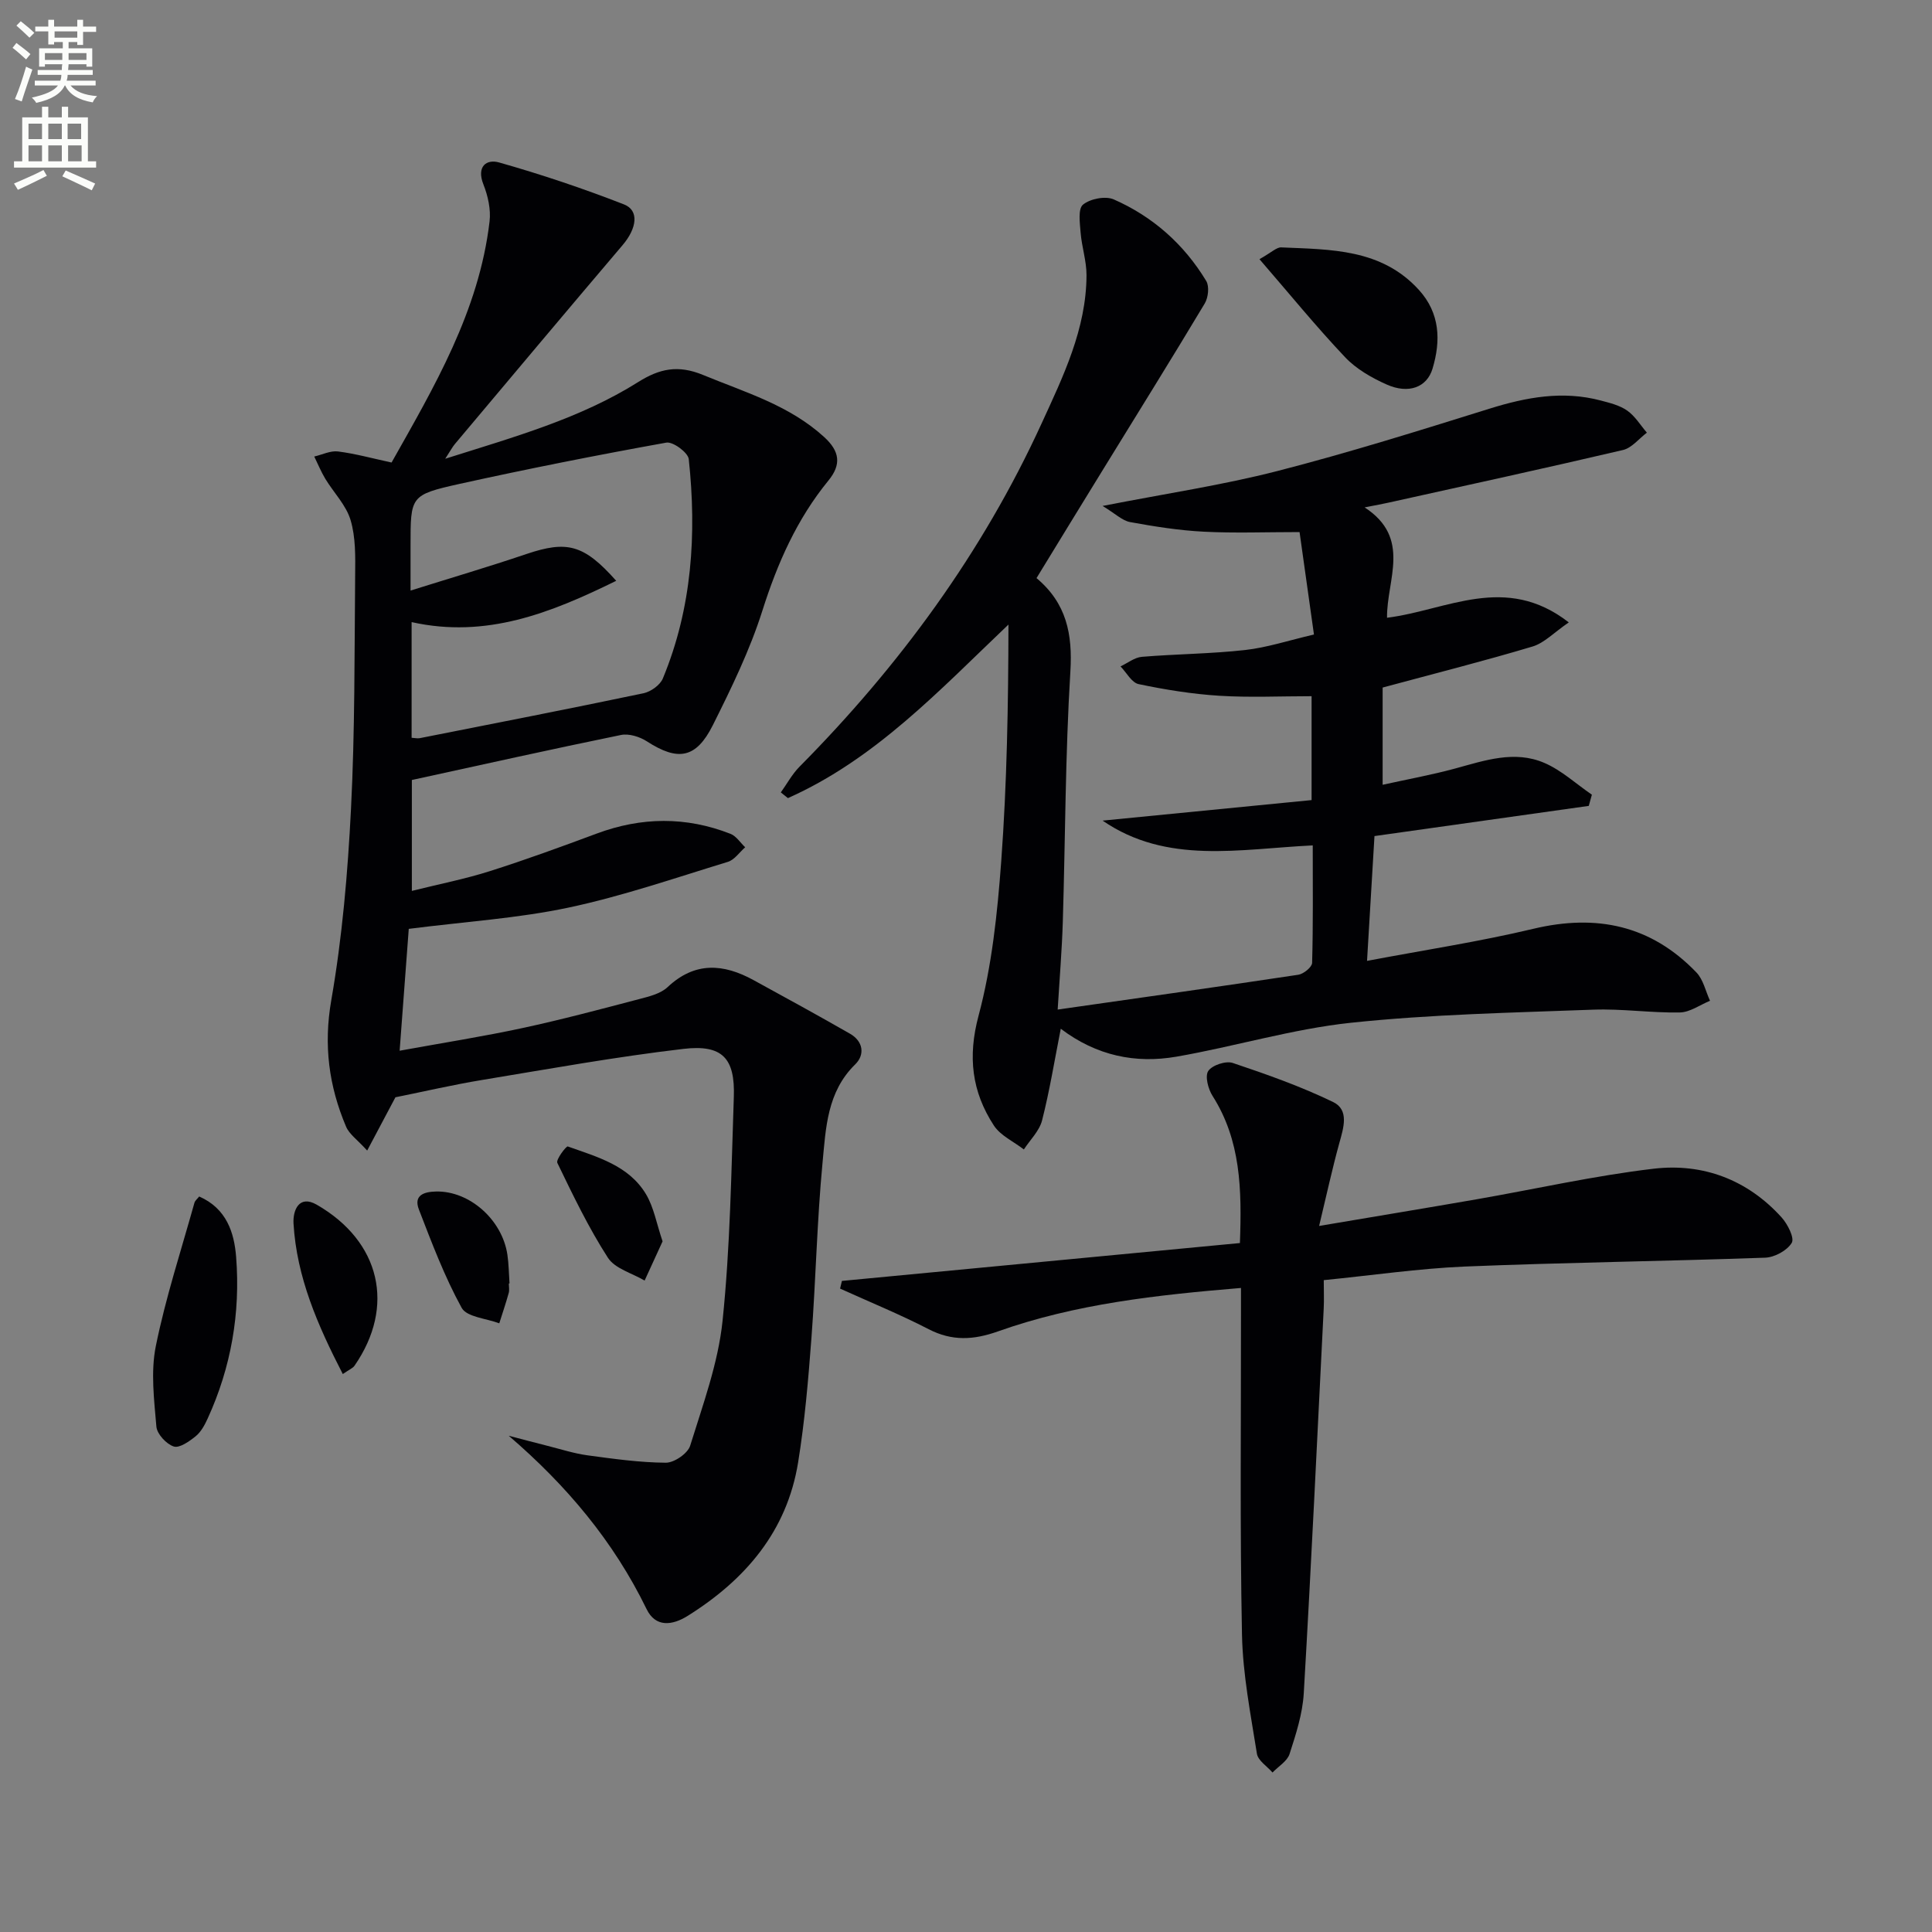 <svg enable-background="new 0 0 400 400" viewBox="0 0 400 400" xmlns="http://www.w3.org/2000/svg"><rect x="0" y="0" width="400" height="400" fill="#808080" stroke="none"/><path d="m2.6 9.9.8-1c.9.7 1.9 1.4 2.9 2.3l-.9 1.1c-1.1-1-2-1.8-2.8-2.4zm.5 10.6c.9-2.1 1.6-4.3 2.3-6.7.4.2.8.4 1.3.6-.7 2.1-1.5 4.3-2.2 6.6zm.3-15.2.9-.9c1 .8 2 1.6 2.8 2.4l-1 1c-.9-.9-1.8-1.7-2.7-2.5zm12.6-1.2h1.2v1.4h2.7v1.1h-2.7v2.7h-1.2v-.6h-1.8v1.3h4.9v3.8h-1.2v-.5h-3.7c0 .4-.1.9-.1 1.2h5.1v1h-5.2c0 .5-.1.9-.2 1.2h6v1h-5.2c1.1 1.3 2.9 2 5.5 2.2-.4.4-.7.8-.9 1.3-2.9-.5-4.8-1.6-5.7-3.5h-.1c-.8 1.7-2.7 2.9-5.9 3.6-.2-.4-.6-.8-.9-1.1 2.8-.6 4.6-1.4 5.4-2.5h-4.8v-1h5.3c.1-.3.2-.7.2-1.2h-4.9v-1h5c0-.4 0-.8.1-1.2h-3.6v.5h-1.2v-3.8h4.9v-1.3h-1.8v.5h-1.2v-2.7h-2.7v-1h2.7v-1.4h1.2v1.4h4.8zm-6.7 8.3h3.6c0-.4 0-.9 0-1.4h-3.6zm1.9-4.6h4.8v-1.3h-4.7v1.3zm6.7 3.2h-3.7v1.4h3.7z" fill="#fbfcfa"/><path d="m8.7 22.1h1.3v2.2h2.8v-2.2h1.3v2.2h4.1v9.1h1.7v1.3h-17v-1.3h1.7v-9.1h4.1zm.3 13.1.7 1.2c-1.8.9-3.8 1.9-6 2.9-.2-.4-.5-.8-.8-1.3 2.3-1 4.4-1.9 6.1-2.8zm-3.1-6.4h2.8v-3.2h-2.8zm0 4.6h2.8v-3.3h-2.8zm4.1-4.6h2.8v-3.2h-2.8zm0 4.6h2.8v-3.3h-2.8zm3.6 1.9c2.1.9 4.1 1.8 6.1 2.7l-.7 1.4c-2.2-1.1-4.2-2-6.1-2.9zm3.2-9.7h-2.8v3.2h2.8zm-2.7 7.8h2.8v-3.3h-2.8z" fill="#fbfcfa"/><g fill="#010104"><path d="m85.27 161.49v22.96c5.69-1.42 11.03-2.46 16.18-4.1 7.43-2.36 14.76-5.04 22.07-7.76 9.28-3.46 18.52-3.56 27.73.05 1.19.47 2.03 1.83 3.03 2.78-1.19 1.04-2.21 2.6-3.59 3.02-10.94 3.34-21.82 7.1-32.99 9.47-10.49 2.22-21.3 2.9-33.07 4.4-.55 7.38-1.18 15.85-1.89 25.23 9.23-1.68 17.4-2.96 25.46-4.7 8.09-1.74 16.09-3.88 24.1-5.98 2.07-.54 4.45-1.11 5.92-2.49 5.66-5.32 11.57-4.86 17.79-1.45 6.69 3.66 13.38 7.32 19.99 11.11 2.73 1.57 3.11 4.34 1.05 6.35-5.82 5.69-6.07 13.18-6.75 20.32-1.15 12.07-1.39 24.23-2.3 36.33-.65 8.61-1.38 17.24-2.76 25.75-2.31 14.25-10.9 24.27-22.83 31.75-3.27 2.05-6.69 2.42-8.54-1.38-6.83-14.04-16.58-25.62-28.54-35.89 2.69.7 5.38 1.42 8.08 2.1 2.73.69 5.45 1.57 8.23 1.95 5.38.73 10.8 1.49 16.21 1.53 1.73.01 4.54-1.91 5.04-3.52 2.64-8.52 5.8-17.09 6.71-25.87 1.59-15.35 1.8-30.86 2.33-46.31.28-8.02-2.34-10.93-10.43-9.98-13.98 1.64-27.87 4.15-41.77 6.45-5.83.96-11.59 2.3-17.86 3.57-1.46 2.76-3.35 6.33-5.85 11.03-2.03-2.24-3.71-3.38-4.37-4.95-3.56-8.4-4.69-16.85-3.06-26.19 2.27-13.05 3.41-26.35 4.08-39.6.82-16.11.71-32.28.86-48.42.04-3.81.12-7.81-.95-11.38-.92-3.09-3.49-5.67-5.23-8.54-.88-1.46-1.53-3.07-2.29-4.61 1.65-.38 3.35-1.25 4.93-1.05 3.56.45 7.05 1.42 11.08 2.29 8.77-15.58 18.11-31.3 20.29-49.93.29-2.48-.34-5.29-1.28-7.66-1.46-3.7.63-5.29 3.27-4.53 8.74 2.48 17.38 5.38 25.84 8.68 3.2 1.25 2.66 4.96-.28 8.42-11.63 13.68-23.17 27.44-34.73 41.19-.51.61-.89 1.34-2 3.05 14.42-4.56 27.93-8.33 39.93-15.87 4.43-2.79 8.27-3.62 13.45-1.48 8.74 3.61 17.84 6.25 25.07 12.85 3.25 2.96 3.6 5.7.88 9.02-6.52 7.97-10.55 17.1-13.66 26.91-2.59 8.18-6.41 16.02-10.26 23.72-3.48 6.95-7.25 7.5-13.66 3.36-1.48-.96-3.72-1.66-5.37-1.32-14.41 2.95-28.79 6.16-43.29 9.32zm42.31-41.24c-13.57 6.67-26.92 11.99-42.36 8.55v23.95c.71.04 1.21.17 1.68.08 15.45-3.05 30.92-6.07 46.33-9.3 1.52-.32 3.45-1.7 4.01-3.07 6.05-14.6 7.02-29.9 5.36-45.41-.15-1.35-3.27-3.66-4.64-3.41-14.33 2.58-28.62 5.41-42.84 8.55-10.18 2.27-10.12 2.53-10.12 12.77v9.31c8.26-2.59 16.17-4.92 23.97-7.56 8.41-2.83 11.88-2.03 18.61 5.54z"/><path d="m214.6 119.69c6.21 5.21 7.48 11.57 7.01 19.33-1.06 17.27-1.04 34.61-1.57 51.91-.18 5.77-.66 11.52-1.06 18.09 17.06-2.44 33.46-4.74 49.83-7.21 1.09-.17 2.83-1.58 2.85-2.46.22-7.95.13-15.91.13-24.32-15.15.73-30.2 4.02-43.51-5.13 14.4-1.41 28.8-2.83 43.27-4.25 0-7.76 0-14.36 0-21.51-6.53 0-12.83.3-19.09-.09-5.61-.35-11.22-1.26-16.72-2.41-1.44-.3-2.51-2.4-3.75-3.67 1.47-.69 2.9-1.85 4.41-1.98 7.12-.59 14.29-.62 21.38-1.41 4.56-.51 9.02-1.99 14.26-3.21-1.04-7.41-2.04-14.54-2.98-21.21-7.02 0-13.45.25-19.84-.08-5.11-.26-10.21-1.07-15.25-1.99-1.62-.3-3.02-1.72-5.69-3.34 13.18-2.58 24.82-4.31 36.15-7.22 14.79-3.8 29.38-8.37 43.96-12.92 7.62-2.38 15.16-3.77 23.02-1.69 1.9.5 3.95 1 5.5 2.1 1.62 1.14 2.73 3.01 4.06 4.56-1.64 1.23-3.12 3.16-4.95 3.59-16.13 3.78-32.33 7.3-48.51 10.89-1.25.28-2.51.5-4.98.99 9.78 6.36 4.54 15 4.64 22.85 12.43-1.56 24.5-9.25 37.63.96-3.07 2.1-5.07 4.26-7.49 4.99-10.12 3.03-20.38 5.62-31.05 8.5v20.13c5.22-1.15 10.16-2.05 14.99-3.36 6.13-1.67 12.32-3.83 18.49-1.17 3.56 1.53 6.58 4.35 9.84 6.58-.21.77-.43 1.55-.64 2.32-14.8 2.09-29.6 4.17-44.37 6.25-.51 8.61-1 16.69-1.54 25.84 11.81-2.24 23.23-3.97 34.42-6.64 13.1-3.12 24.39-.74 33.78 9.04 1.42 1.48 1.9 3.88 2.81 5.86-2.08.85-4.15 2.38-6.25 2.42-5.97.11-11.96-.8-17.91-.58-16.74.63-33.54.95-50.17 2.71-12.15 1.29-24.04 4.92-36.13 7.02-8.47 1.47-16.56-.17-23.96-5.78-1.3 6.6-2.31 12.86-3.87 18.98-.56 2.18-2.47 4.02-3.77 6.01-2.11-1.63-4.85-2.86-6.22-4.97-4.54-6.97-5.44-14.2-3.16-22.72 2.76-10.33 3.9-21.21 4.69-31.92 1.19-16.22 1.47-32.5 1.5-49.06-14.26 13.56-27.56 27.87-45.66 35.93-.49-.39-.98-.78-1.47-1.18 1.27-1.77 2.33-3.76 3.84-5.29 20.68-20.88 37.85-44.25 50.12-71.03 4.49-9.8 9.29-19.62 9.33-30.76.01-2.93-.98-5.85-1.22-8.8-.16-1.99-.57-4.94.49-5.81 1.48-1.22 4.64-1.84 6.36-1.09 8.11 3.56 14.57 9.3 19.16 16.9.67 1.11.42 3.43-.31 4.65-6.88 11.49-13.97 22.85-20.98 34.26-4.54 7.36-9.04 14.74-13.85 22.6z"/><path d="m274.07 265.04c0 2.27.08 4.08-.01 5.87-1.33 26.56-2.58 53.13-4.13 79.68-.25 4.24-1.62 8.47-2.94 12.55-.48 1.5-2.31 2.57-3.53 3.84-1.12-1.29-3.01-2.47-3.23-3.9-1.3-8.18-2.92-16.4-3.09-24.64-.44-21.99-.19-43.98-.21-65.98 0-1.79 0-3.59 0-5.8-17.47 1.45-34.27 3.29-50.34 9-5.02 1.78-9.47 2.04-14.31-.46-5.97-3.08-12.22-5.63-18.35-8.41.13-.53.25-1.06.38-1.59 27.34-2.6 54.68-5.2 82.4-7.84.41-11.17.18-21.28-5.68-30.49-.9-1.42-1.59-4.08-.87-5.14.81-1.2 3.63-2.14 5.06-1.66 7.04 2.36 14.1 4.86 20.77 8.08 3.4 1.64 2.18 5.35 1.3 8.52-1.48 5.36-2.65 10.79-4.18 17.15 11.81-2 22.19-3.71 32.56-5.51 12.23-2.13 24.38-4.89 36.69-6.34 10.2-1.2 19.42 2.26 26.49 10.07 1.26 1.39 2.72 4.27 2.11 5.28-.95 1.59-3.55 3-5.5 3.07-20.77.74-41.56.99-62.33 1.84-9.55.42-19.08 1.82-29.06 2.81z"/><path d="m260.76 53.66c2.53-1.42 3.54-2.48 4.5-2.44 10.24.45 20.73.26 28.49 8.78 4.41 4.84 4.58 10.53 2.84 16.33-1.17 3.9-4.99 5.28-9.47 3.29-3.12-1.39-6.33-3.22-8.64-5.67-5.99-6.33-11.51-13.11-17.72-20.29z"/><path d="m41.24 247.72c5.67 2.49 7.26 7.48 7.65 12.55.9 11.57-1.03 22.79-5.89 33.41-.61 1.34-1.38 2.78-2.49 3.68-1.31 1.06-3.36 2.51-4.54 2.12-1.53-.5-3.45-2.57-3.59-4.1-.47-5.54-1.2-11.33-.12-16.68 2.03-10.02 5.24-19.81 8-29.69.13-.44.59-.79.98-1.29z"/><path d="m70.97 284.48c-5.23-10.15-9.54-20.06-10.2-31.15-.16-2.75 1.14-6.01 4.79-3.92 13.27 7.63 16.3 21.12 7.85 33.33-.34.52-1.04.78-2.44 1.74z"/><path d="m105.35 265.73c0 .66.15 1.37-.03 1.99-.59 2.1-1.29 4.18-1.95 6.26-2.68-1.02-6.74-1.29-7.79-3.21-3.55-6.46-6.18-13.44-8.85-20.35-1.15-2.98 1.08-3.68 3.56-3.73 6.89-.15 13.67 5.8 14.76 13.07.29 1.97.3 3.98.44 5.96-.05.01-.1.01-.14.01z"/><path d="m137.18 257.01c-1.24 2.71-2.48 5.42-3.72 8.12-2.59-1.54-6.14-2.46-7.6-4.73-4.01-6.22-7.24-12.96-10.47-19.64-.33-.67 1.84-3.51 2.16-3.4 6.07 2.17 12.62 3.91 16.2 9.89 1.63 2.74 2.19 6.12 3.43 9.76z"/></g></svg>
